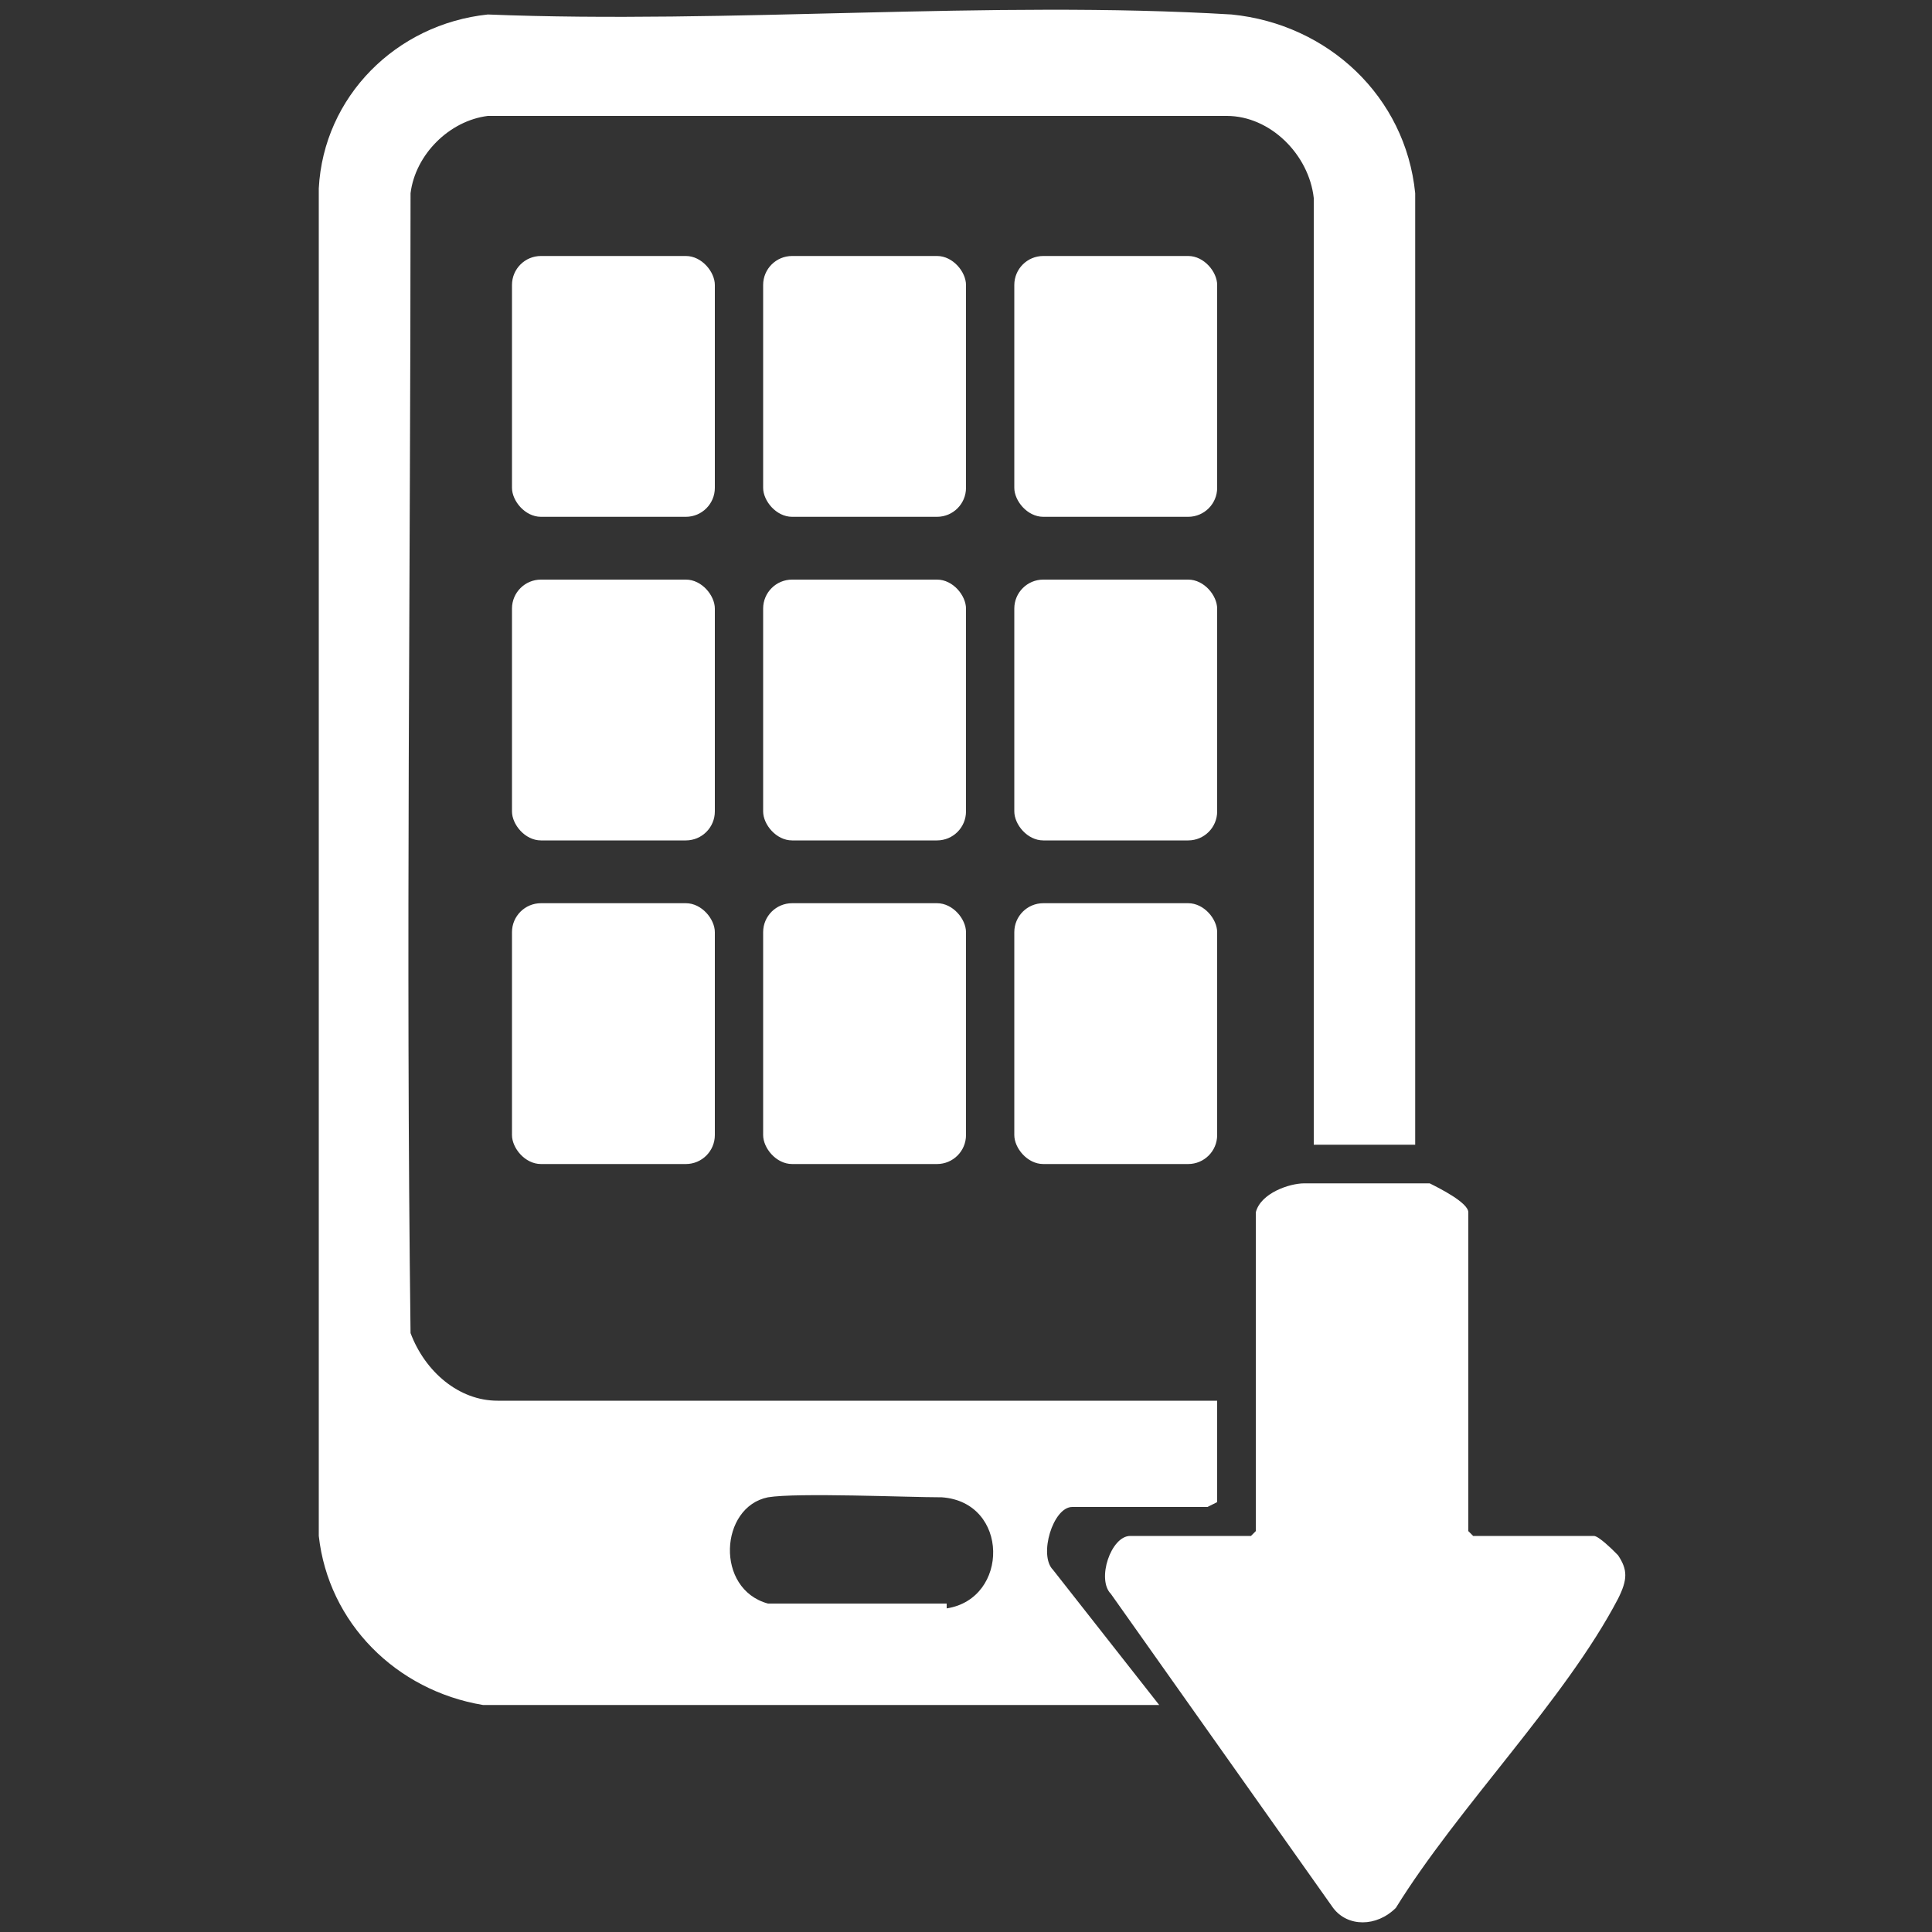 <?xml version="1.0" encoding="UTF-8"?>
<svg id="Capa_1" xmlns="http://www.w3.org/2000/svg" version="1.1" viewBox="0 0 40 40">
  <rect x="0" y="0" width="40" height="40" fill="#333333" stroke="none"/>
  <!-- Generator: Adobe Illustrator 29.5.1, SVG Export Plug-In . SVG Version: 2.1.0 Build 141)  -->
  <defs>
    <style>
      .st0 {
        fill: #fff;
      }
    </style>
  </defs>
  <path class="st0" d="M22.2,31.2h2.8s.2-.1.2-.1v-2.1h-14.9c-.8,0-1.5-.6-1.8-1.4-.1-7.9,0-15.7,0-23.6.1-.8.8-1.5,1.6-1.6h15.3c.9,0,1.7.8,1.8,1.7v19.6c0,0,2.1,0,2.1,0V4c-.2-2-1.8-3.5-3.8-3.7-5-.3-10.4.2-15.4,0-1.9.2-3.4,1.7-3.5,3.6v27.9c.2,1.8,1.6,3.2,3.4,3.5h14l-2.2-2.8c-.3-.3,0-1.3.4-1.3ZM19.6,33.2c-.5,0-3.3,0-3.7,0-1.1-.3-1-2,0-2.2.6-.1,2.9,0,3.6,0,1.4.1,1.4,2.1.1,2.3Z"/>
  <path class="st0" d="M33.4,32.1c0,0-.3-.3-.4-.3h-2.5s-.1-.1-.1-.1v-6.6c0-.2-.6-.5-.8-.6-.5,0-2.1,0-2.6,0-.3,0-.9.2-1,.6v6.6s-.1.1-.1.1h-2.5c-.4,0-.7.9-.4,1.2l4.6,6.5c.3.4.9.4,1.3,0,1.3-2.1,3.5-4.3,4.6-6.4.2-.4.2-.6,0-.9Z"/>
  <rect class="st0" x="21" y="5.3" width="4.2" height="5.4" rx=".6" ry=".6"/>
  <rect class="st0" x="15.8" y="5.3" width="4.2" height="5.4" rx=".6" ry=".6"/>
  <rect class="st0" x="10.6" y="5.3" width="4.2" height="5.4" rx=".6" ry=".6"/>
  <rect class="st0" x="21" y="12" width="4.2" height="5.4" rx=".6" ry=".6"/>
  <rect class="st0" x="15.8" y="12" width="4.2" height="5.4" rx=".6" ry=".6"/>
  <rect class="st0" x="10.6" y="12" width="4.2" height="5.4" rx=".6" ry=".6"/>
  <rect class="st0" x="21" y="18.7" width="4.2" height="5.4" rx=".6" ry=".6"/>
  <rect class="st0" x="15.8" y="18.7" width="4.2" height="5.4" rx=".6" ry=".6"/>
  <rect class="st0" x="10.6" y="18.7" width="4.2" height="5.4" rx=".6" ry=".6"/>
</svg>